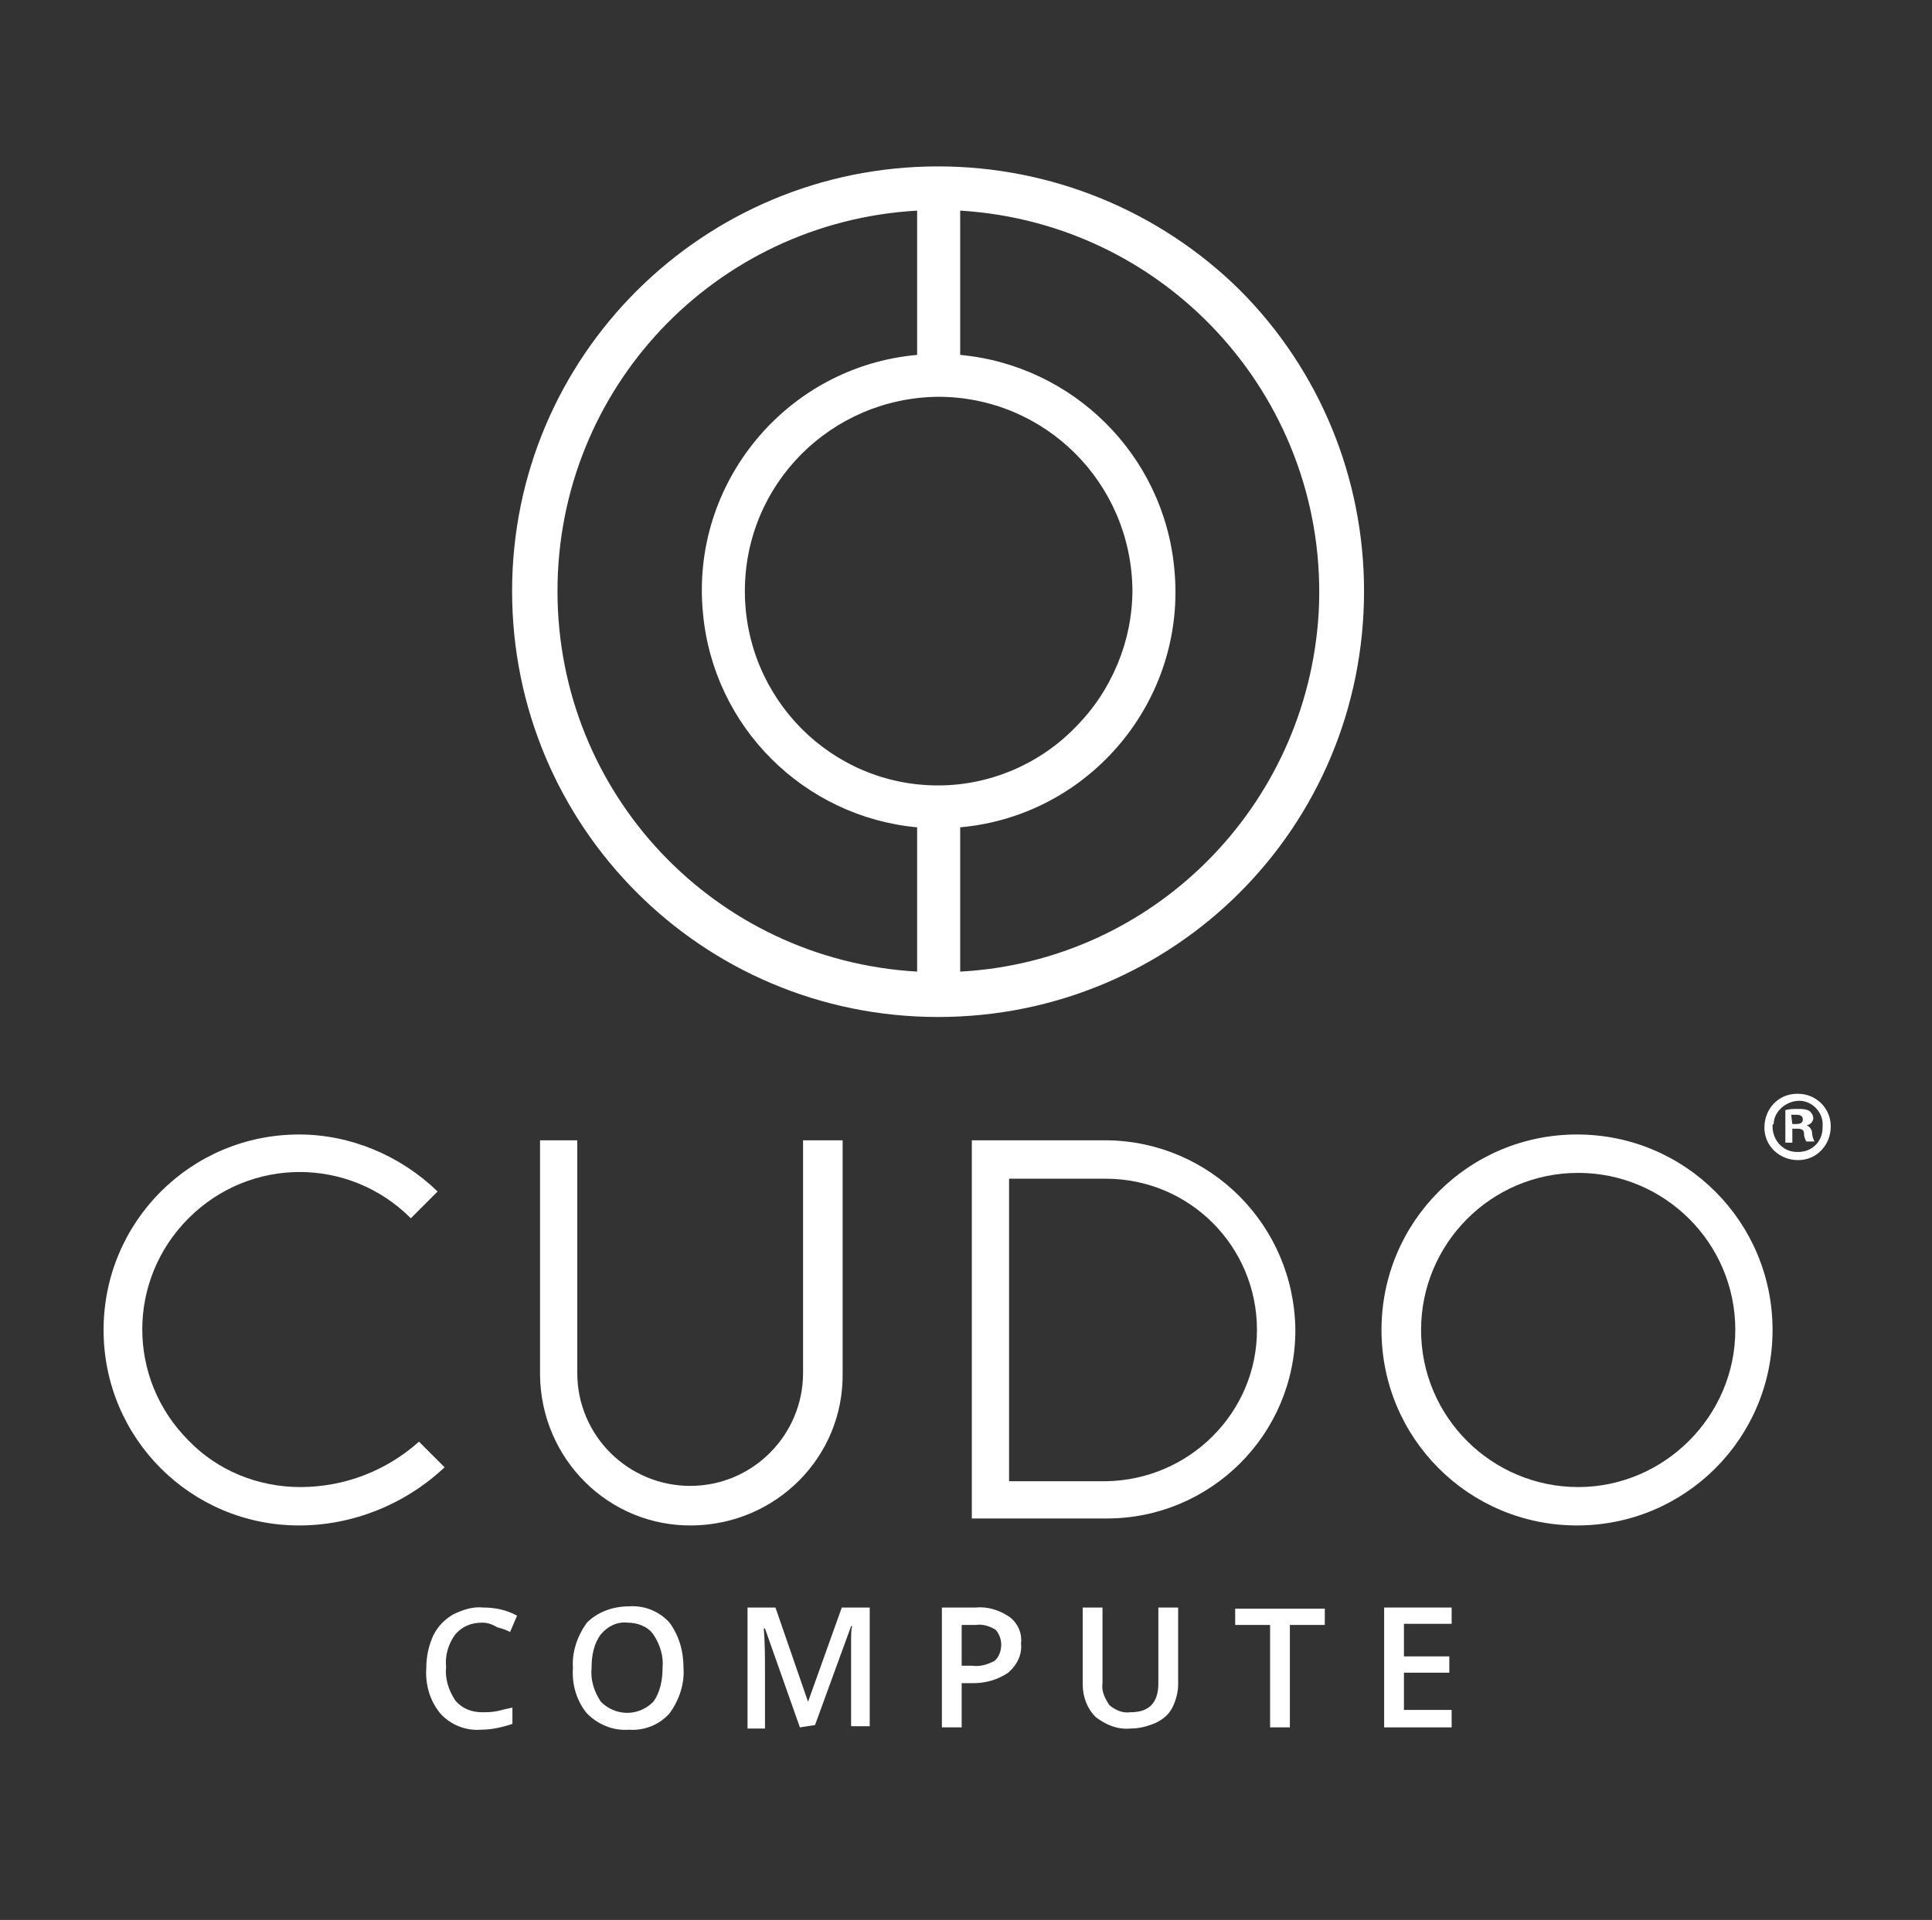 <?xml version="1.0" encoding="UTF-8"?> <svg xmlns="http://www.w3.org/2000/svg" xmlns:xlink="http://www.w3.org/1999/xlink" version="1.1" id="Layer_1" x="0px" y="0px" viewBox="0 0 166 165" style="enable-background:new 0 0 166 165;" xml:space="preserve"><rect x="0" y="0" width="166" height="165" fill="#333333" stroke="none"/> <style type="text/css"> .st0{fill:#FFFFFF;} </style> <g id="Group_111"> <g id="Group_110"> <g id="Group_108" transform="translate(0 83.197)"> <path id="Path_7" class="st0" d="M38.2,42.9c-3.4,3.2-7.9,5-12.5,5c-9.3,0-16.8-7.5-16.8-16.8c0-9.3,7.5-16.8,16.8-16.8 c4.4,0,8.7,1.8,11.9,4.9l-2.3,2.3c-5.3-5.3-13.8-5.3-19.1,0c-5.3,5.3-5.3,13.8,0,19.1c2.5,2.6,6,4,9.6,4c3.8,0,7.4-1.4,10.2-3.9 L38.2,42.9L38.2,42.9z"></path> <path id="Path_8" class="st0" d="M72.4,14.8v20c0.1,7.2-5.7,13-12.9,13.1c-7.2,0.1-13-5.7-13.1-12.9c0-0.1,0-0.2,0-0.2v-20h3.2 v20c0,5.4,4.4,9.7,9.7,9.7c5.4,0,9.7-4.4,9.7-9.7v-20H72.4z"></path> <path id="Path_9" class="st0" d="M111.3,31.1c0,9-7.3,16.2-16.2,16.2H83.5V14.8h11.6C104,14.9,111.2,22.1,111.3,31.1z M108,31.1 c0-7.2-5.8-13-13-13h-8.3v26h8.3C102.2,44,108,38.2,108,31.1z"></path> <path id="Path_10" class="st0" d="M152.3,31.1c0,9.3-7.5,16.8-16.8,16.8c-9.3,0-16.8-7.5-16.8-16.8s7.5-16.8,16.8-16.8 c0,0,0,0,0,0C144.8,14.3,152.3,21.8,152.3,31.1z M149.1,31.1c0-7.5-6.1-13.5-13.5-13.5c-7.5,0-13.5,6.1-13.5,13.5 c0,7.5,6.1,13.5,13.5,13.5C143,44.6,149.1,38.5,149.1,31.1z"></path> </g> <g id="Group_109" transform="translate(27.628 123.75)"> <path id="Path_11" class="st0" d="M13.8,15.7c-0.9,0-1.7,0.3-2.3,1c-0.6,0.8-0.9,1.8-0.8,2.8c-0.1,1,0.2,2,0.8,2.9 c0.6,0.7,1.4,1,2.3,1c0.4,0,0.8,0,1.3-0.1c0.4-0.1,0.8-0.2,1.3-0.3v1.4c-0.9,0.3-1.8,0.5-2.7,0.5c-1.3,0.1-2.6-0.4-3.5-1.4 C9.3,22.4,8.9,21,9,19.6c0-1,0.2-1.9,0.6-2.8c0.4-0.8,1-1.4,1.7-1.8c0.8-0.4,1.7-0.7,2.6-0.6c1,0,2,0.2,2.9,0.7l-0.6,1.4 c-0.4-0.2-0.7-0.3-1.1-0.4C14.6,15.8,14.2,15.7,13.8,15.7L13.8,15.7z"></path> <path id="Path_12" class="st0" d="M31.1,19.6c0.1,1.4-0.4,2.8-1.2,3.9c-0.9,1-2.2,1.5-3.5,1.4c-1.3,0.1-2.6-0.4-3.6-1.4 c-0.9-1.1-1.3-2.5-1.2-3.9c-0.1-1.4,0.4-2.8,1.2-3.9c0.9-0.9,2.2-1.4,3.6-1.4c1.3-0.1,2.6,0.4,3.5,1.4 C30.7,16.8,31.1,18.1,31.1,19.6L31.1,19.6z M23.2,19.6c-0.1,1,0.2,2,0.8,2.9c1.2,1.2,3.1,1.3,4.4,0.1c0,0,0.1-0.1,0.1-0.1 c0.6-0.8,0.8-1.9,0.8-2.9c0.1-1-0.2-2-0.8-2.9c-0.5-0.7-1.4-1-2.2-1c-0.9-0.1-1.7,0.3-2.3,1C23.4,17.5,23.2,18.5,23.2,19.6 L23.2,19.6z"></path> <path id="Path_13" class="st0" d="M41.1,24.7l-3-8.5h-0.1c0.1,1.3,0.1,2.5,0.1,3.6v5h-1.5V14.4h2.4l2.8,8.1h0l2.9-8.1h2.4v10.2 h-1.6v-5.1c0-0.5,0-1.2,0-2s0-1.3,0.1-1.5h-0.1l-3.1,8.5L41.1,24.7L41.1,24.7z"></path> <path id="Path_14" class="st0" d="M60.1,17.5c0.1,0.9-0.3,1.8-1.1,2.5c-0.9,0.6-1.9,0.9-3,0.9H55v3.8h-1.7V14.4h2.9 c1-0.1,2,0.2,2.9,0.8C59.9,15.8,60.2,16.7,60.1,17.5L60.1,17.5z M55,19.4h0.9c0.7,0.1,1.3-0.1,1.9-0.4c0.4-0.3,0.6-0.9,0.6-1.4 c0-0.5-0.2-1-0.5-1.3c-0.5-0.3-1.1-0.5-1.7-0.4H55L55,19.4L55,19.4z"></path> <path id="Path_15" class="st0" d="M73.6,14.4v6.6c0,0.7-0.2,1.4-0.5,2c-0.3,0.6-0.8,1-1.4,1.3c-0.7,0.3-1.4,0.5-2.2,0.5 c-1.1,0.1-2.1-0.3-3-1c-0.7-0.7-1.1-1.7-1.1-2.8v-6.6h1.7v6.5c-0.1,0.7,0.2,1.3,0.6,1.9c0.5,0.4,1.1,0.7,1.8,0.6 c1.6,0,2.4-0.8,2.4-2.5v-6.5H73.6z"></path> <path id="Path_16" class="st0" d="M83.2,24.7h-1.7v-8.8h-3v-1.4h7.7v1.4h-3L83.2,24.7L83.2,24.7z"></path> <path id="Path_17" class="st0" d="M97.1,24.7h-5.8V14.4h5.8v1.4h-4.1v2.8h3.9V20h-3.9v3.2h4.1L97.1,24.7L97.1,24.7z"></path> </g> <path id="Path_18" class="st0" d="M80.6,14.3C60.4,14.3,44,30.6,44,50.8c0,20.2,16.3,36.6,36.6,36.6s36.6-16.3,36.6-36.6 c0-9.7-3.8-19-10.7-25.9C99.6,18.1,90.3,14.3,80.6,14.3z M80.6,67.5C71.4,67.5,64,60,64,50.8c0-9.2,7.4-16.6,16.6-16.7 c9.2,0,16.6,7.4,16.7,16.6c0,4.4-1.8,8.7-4.9,11.8C89.3,65.7,85,67.5,80.6,67.5L80.6,67.5z M47.9,50.8c0-17.4,13.5-31.7,30.9-32.7 v12.4c-11.2,1-19.5,11-18.4,22.2c0.9,9.8,8.7,17.5,18.4,18.4v12.4C61.4,82.5,47.9,68.2,47.9,50.8L47.9,50.8z M82.5,83.5V71.1 c11.2-1,19.5-11,18.4-22.2c-0.9-9.8-8.7-17.5-18.4-18.4V18.1c18.1,1.1,31.8,16.6,30.8,34.6C112.3,69.3,99.1,82.6,82.5,83.5 L82.5,83.5z"></path> </g> <path id="Path_19" class="st0" d="M157.3,96.8c0,1.6-1.2,2.9-2.8,2.9s-2.9-1.2-2.9-2.8c0-1.6,1.2-2.9,2.8-2.9c0,0,0.1,0,0.1,0 C156,94,157.3,95.2,157.3,96.8C157.3,96.7,157.3,96.7,157.3,96.8z M152.3,96.8c0,1.2,0.9,2.2,2.1,2.2c0,0,0.1,0,0.1,0 c1.2,0,2.1-0.9,2.1-2.1c0,0,0-0.1,0-0.1c0.1-1.2-0.9-2.2-2-2.2s-2.2,0.9-2.2,2C152.3,96.6,152.3,96.7,152.3,96.8z M154,98.2h-0.6 v-2.8c0.4-0.1,0.7-0.1,1.1-0.1c0.3,0,0.7,0,1,0.2c0.2,0.2,0.3,0.4,0.3,0.6c0,0.3-0.3,0.6-0.6,0.6v0c0.3,0.1,0.5,0.4,0.5,0.7 c0,0.2,0.1,0.5,0.2,0.7h-0.7c-0.1-0.2-0.2-0.4-0.2-0.7c0-0.3-0.2-0.4-0.6-0.4H154L154,98.2L154,98.2z M154,96.6h0.3 c0.4,0,0.6-0.1,0.6-0.4c0-0.3-0.2-0.4-0.6-0.4c-0.1,0-0.2,0-0.4,0L154,96.6z"></path> </g> </svg> 